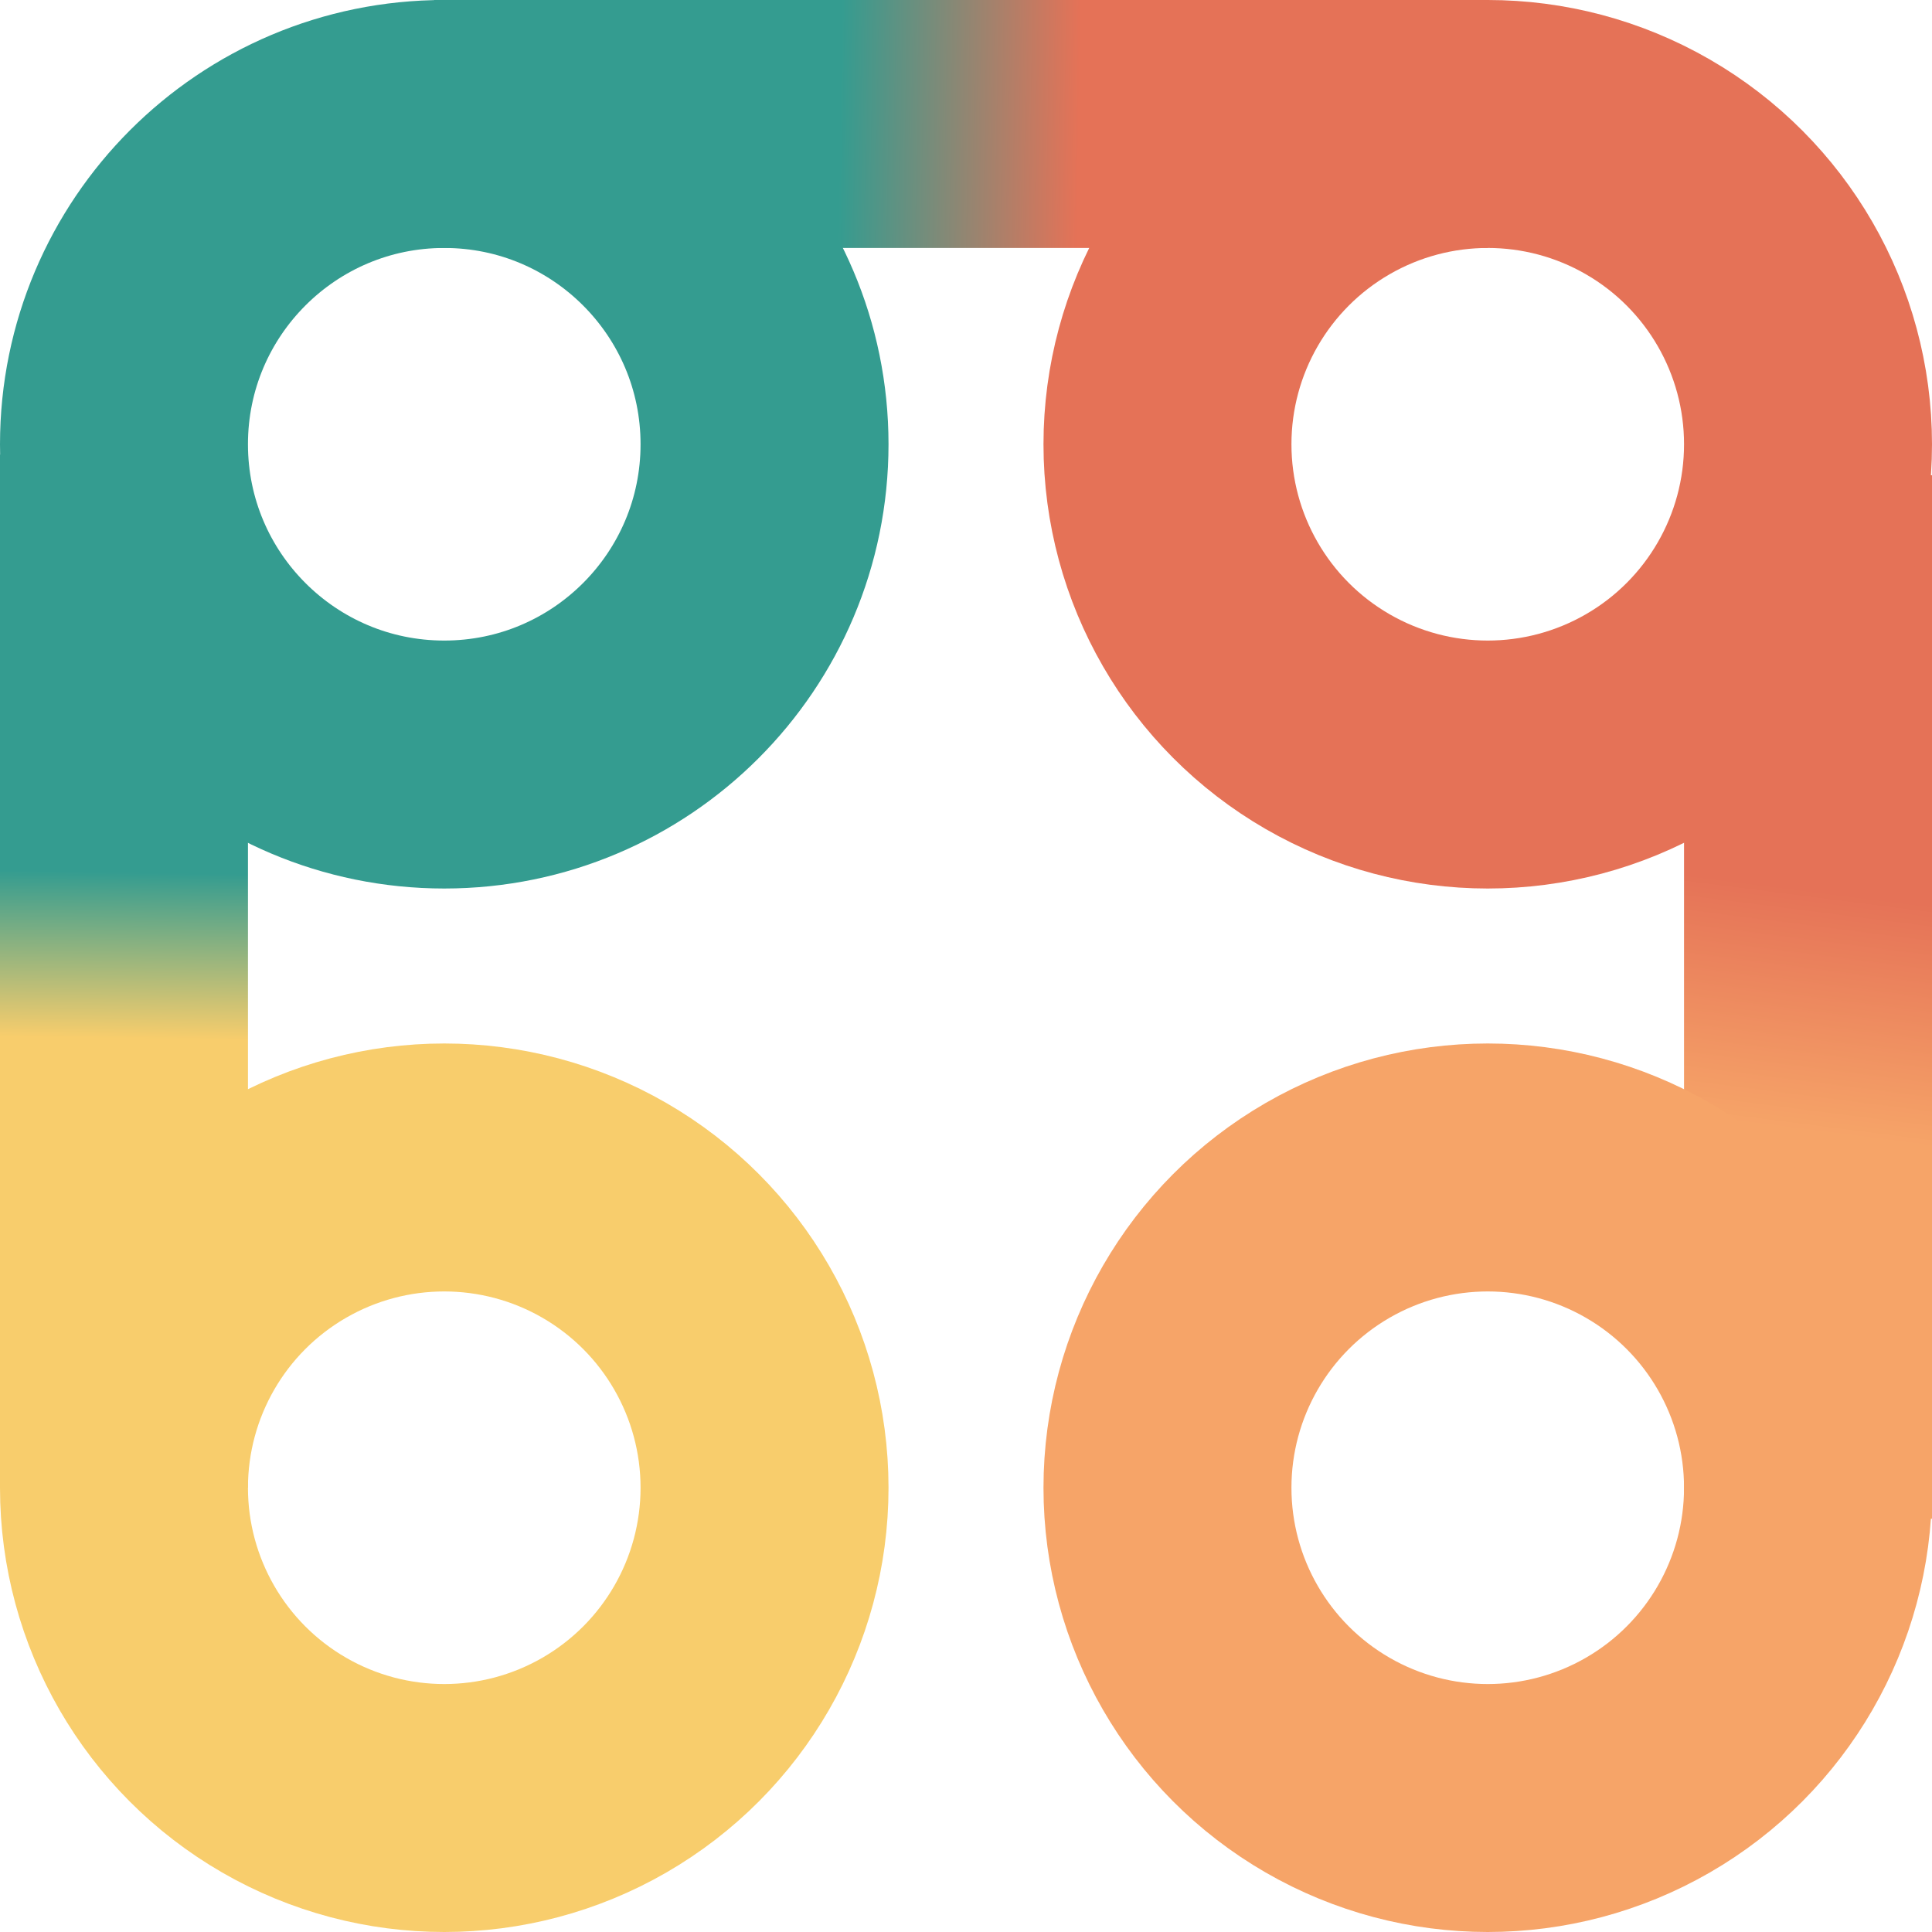 <svg width="187" height="187" viewBox="0 0 187 187" fill="none" xmlns="http://www.w3.org/2000/svg">
<line x1="144" y1="12" x2="42" y2="12" stroke="url(#paint0_linear_154_42)" stroke-width="24"/>
<line x1="12" y1="144" x2="12" y2="44" stroke="url(#paint1_linear_154_42)" stroke-width="24"/>
<line x1="175" y1="46" x2="175" y2="147" stroke="url(#paint2_linear_154_42)" stroke-width="24"/>
<circle cx="144" cy="43" r="31" stroke="#E57257" stroke-width="24"/>
<circle cx="43" cy="144" r="31" stroke="#F8CD6C" stroke-width="24"/>
<circle cx="144" cy="144" r="31" stroke="#F6A468" stroke-width="24"/>
<path d="M74 43C74 60.121 60.121 74 43 74C25.879 74 12 60.121 12 43C12 25.879 25.879 12 43 12C60.121 12 74 25.879 74 43Z" stroke="#349C90" stroke-width="24"/>
<defs>
<linearGradient id="paint0_linear_154_42" x1="115.829" y1="21" x2="64.24" y2="20.208" gradientUnits="userSpaceOnUse">
<stop offset="0.224" stop-color="#E57257"/>
<stop offset="0.672" stop-color="#349C90"/>
</linearGradient>
<linearGradient id="paint1_linear_154_42" x1="14" y1="121.5" x2="15.09" y2="49.725" gradientUnits="userSpaceOnUse">
<stop offset="0.292" stop-color="#F8CD6C"/>
<stop offset="0.516" stop-color="#349C90"/>
</linearGradient>
<linearGradient id="paint2_linear_154_42" x1="172.192" y1="65.309" x2="163.038" y2="137.01" gradientUnits="userSpaceOnUse">
<stop offset="0.28" stop-color="#E57257"/>
<stop offset="0.602" stop-color="#F6A468"/>
</linearGradient>
</defs>
</svg>
